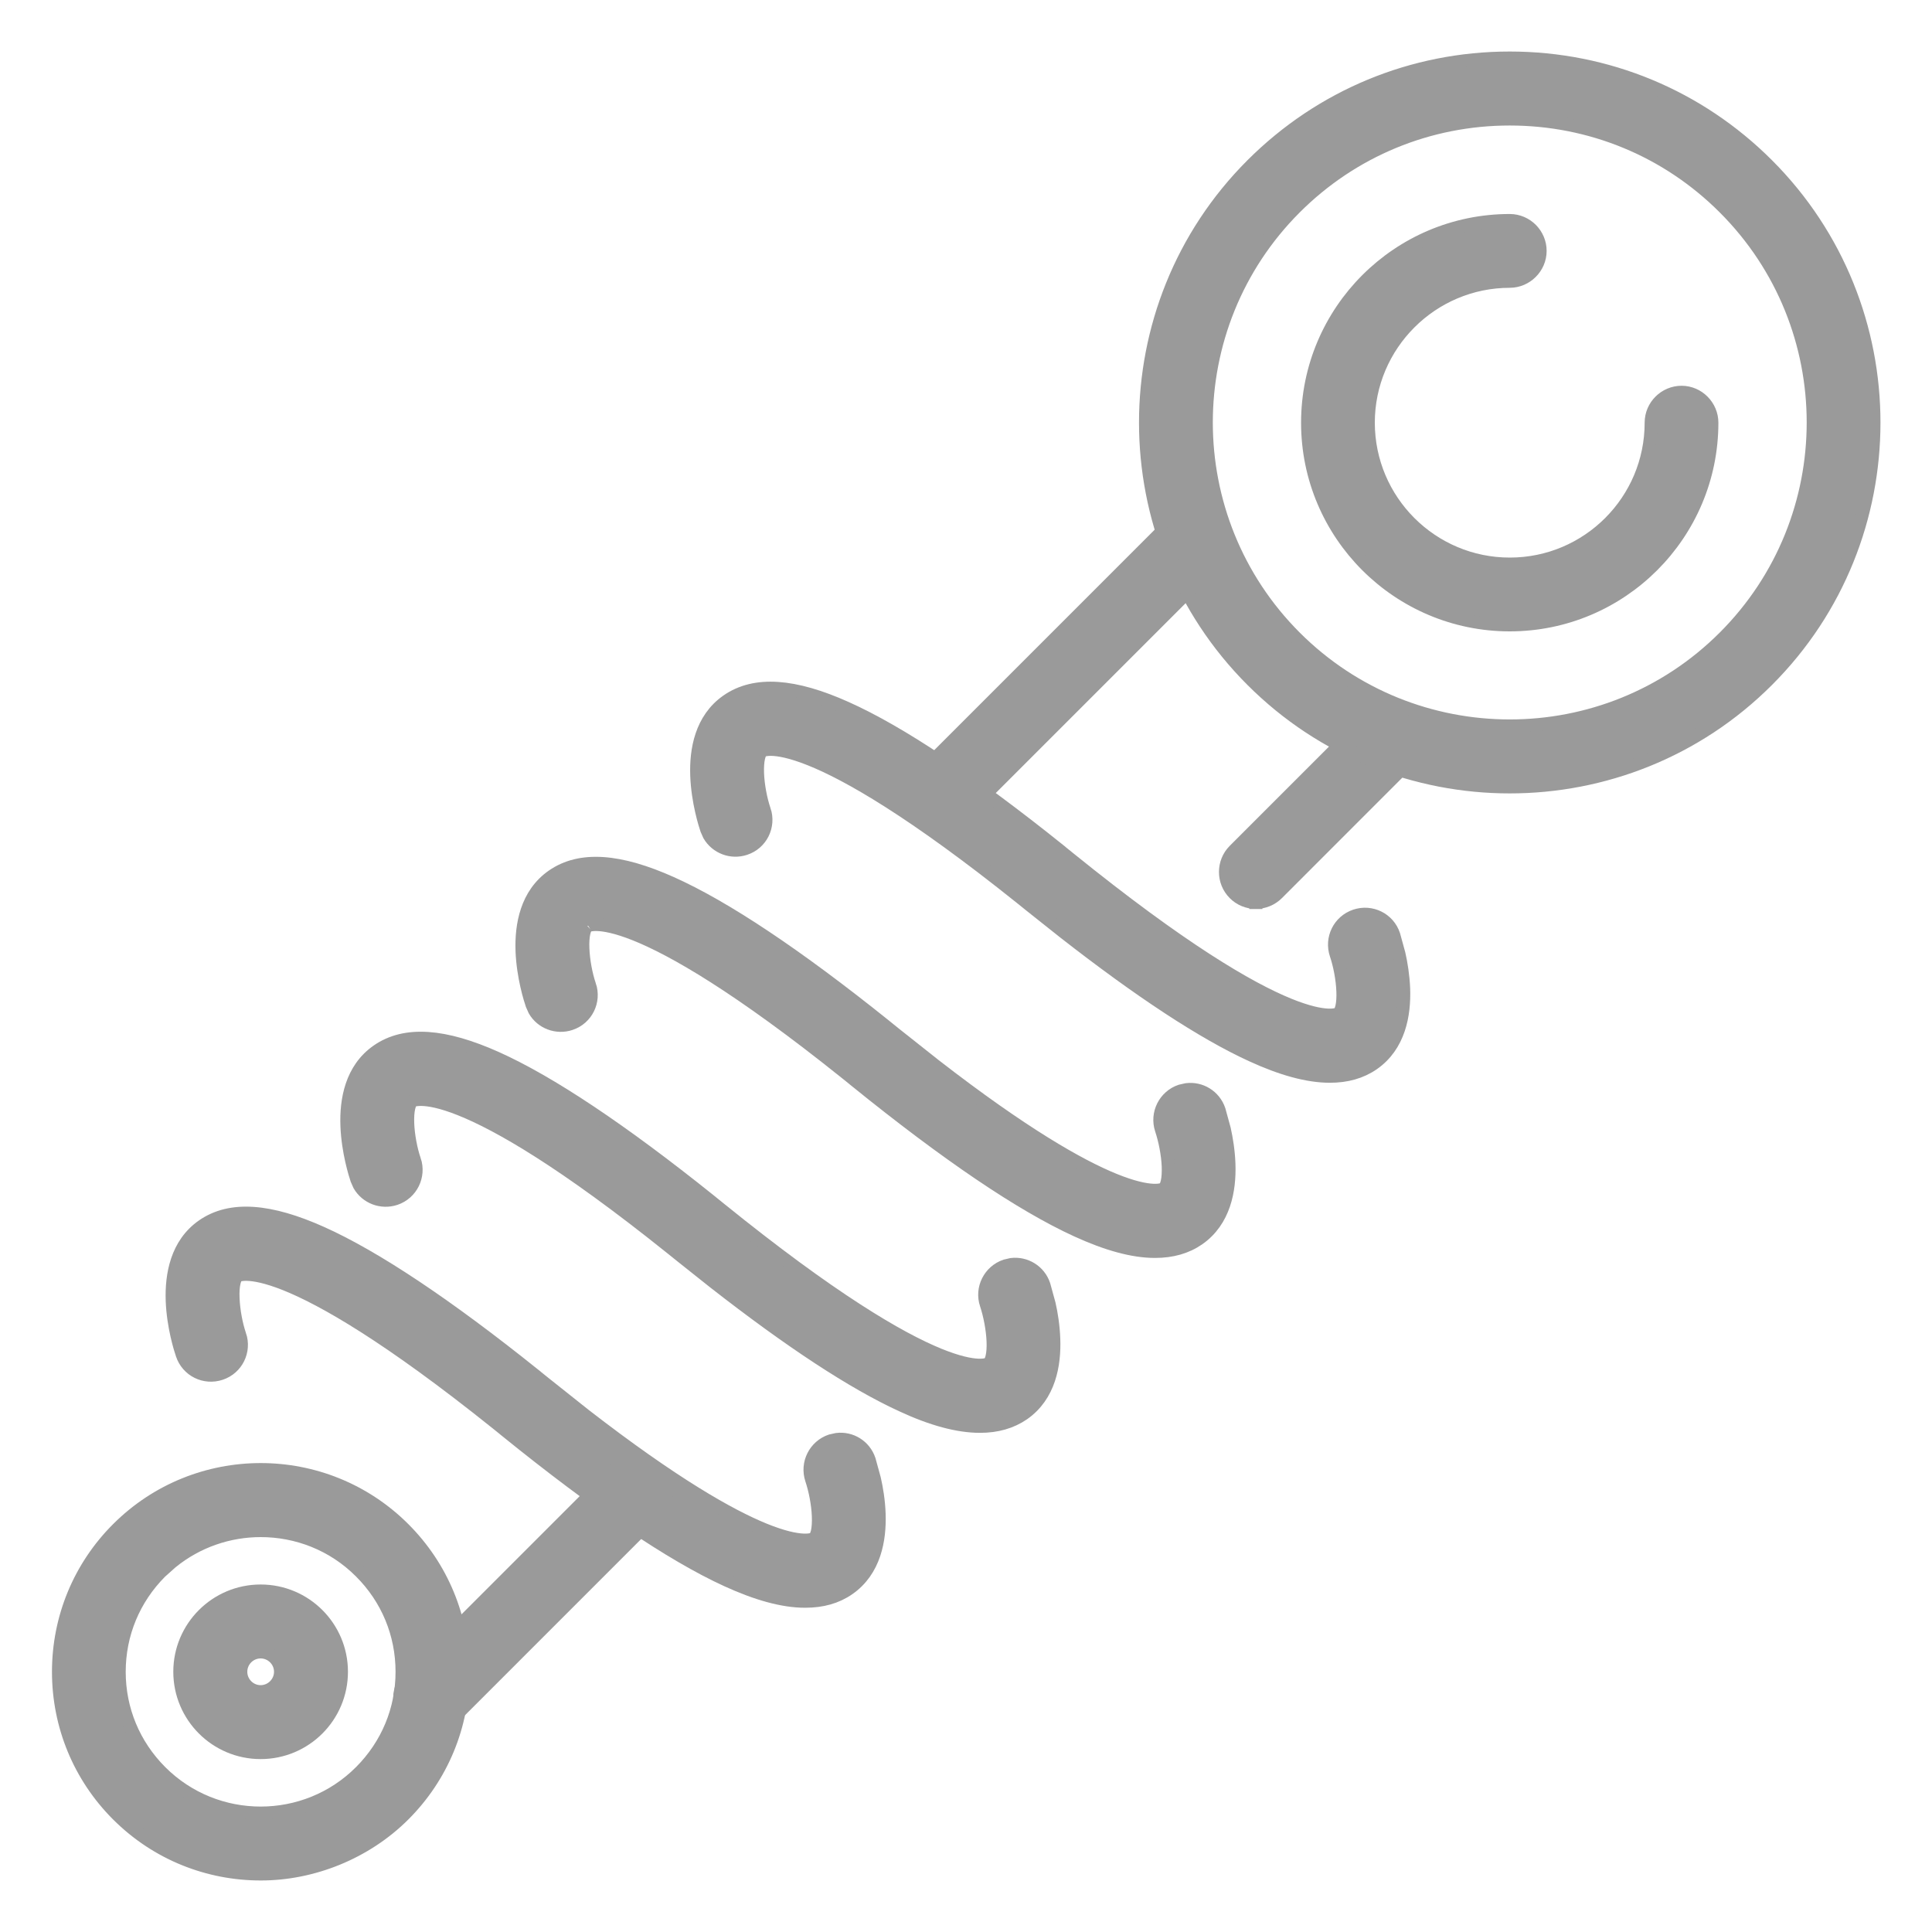<svg xmlns="http://www.w3.org/2000/svg" fill="none" viewBox="0 0 30 30" height="30" width="30">
<path stroke-width="0.2" stroke="#9A9A9A" fill="#9A9A9A" d="M23.444 3.423C23.706 3.424 23.916 3.638 23.916 3.896C23.916 4.155 23.702 4.368 23.444 4.369C22.236 4.369 21.248 5.353 21.248 6.564C21.249 7.775 22.233 8.758 23.444 8.758C24.655 8.758 25.638 7.775 25.638 6.564C25.638 6.301 25.853 6.091 26.111 6.09C26.37 6.09 26.583 6.305 26.583 6.564C26.583 8.296 25.176 9.703 23.444 9.704C21.711 9.704 20.303 8.296 20.303 6.564C20.303 4.831 21.711 3.423 23.444 3.423Z"></path>
<path stroke-width="0.2" stroke="#9A9A9A" fill="#9A9A9A" d="M1.826 23.738C3.052 22.512 5.045 22.512 6.271 23.738C6.863 24.33 7.191 25.122 7.191 25.96C7.191 26.797 6.863 27.589 6.271 28.181C5.679 28.773 4.853 29.1 4.051 29.1H4.048C3.242 29.1 2.439 28.794 1.826 28.181C1.234 27.589 0.907 26.797 0.907 25.96C0.907 25.122 1.234 24.33 1.826 23.738ZM4.048 23.768C3.557 23.768 3.065 23.932 2.663 24.259L2.496 24.408C2.08 24.824 1.852 25.372 1.852 25.96C1.852 26.547 2.08 27.095 2.496 27.511C3.351 28.366 4.744 28.366 5.598 27.511C6.014 27.095 6.242 26.547 6.242 25.96C6.242 25.372 6.015 24.824 5.598 24.408C5.17 23.979 4.609 23.768 4.048 23.768Z"></path>
<path stroke-width="0.2" stroke="#9A9A9A" fill="#9A9A9A" d="M21.229 11.142C21.413 10.958 21.715 10.958 21.899 11.142C22.083 11.325 22.083 11.627 21.899 11.81L19.835 13.875C19.744 13.966 19.623 14.013 19.502 14.014V14.015H19.499V14.014C19.377 14.013 19.256 13.966 19.166 13.875C18.982 13.691 18.982 13.389 19.166 13.205L21.229 11.142Z"></path>
<path stroke-width="0.2" stroke="#9A9A9A" fill="#9A9A9A" d="M18.188 8.108C18.372 7.924 18.674 7.924 18.858 8.108C19.042 8.292 19.042 8.593 18.858 8.777L15.172 12.463C15.081 12.554 14.96 12.601 14.839 12.602V12.603H14.836V12.602C14.714 12.601 14.594 12.554 14.503 12.463C14.319 12.279 14.319 11.977 14.503 11.793L18.188 8.108Z"></path>
<path stroke-width="0.2" stroke="#9A9A9A" fill="#9A9A9A" d="M11.29 10.882C11.726 10.578 12.34 10.635 13.133 10.99C13.97 11.364 15.087 12.109 16.445 13.198V13.199L16.607 13.33C18.349 14.739 19.396 15.348 20.011 15.599C20.602 15.84 20.774 15.744 20.783 15.739L20.785 15.738C20.798 15.729 20.819 15.701 20.835 15.634C20.849 15.571 20.855 15.488 20.851 15.393C20.844 15.204 20.802 14.985 20.746 14.82C20.663 14.572 20.794 14.304 21.044 14.22C21.292 14.137 21.56 14.268 21.643 14.517L21.724 14.812C21.758 14.961 21.789 15.152 21.797 15.354C21.811 15.756 21.728 16.238 21.323 16.52C21.134 16.651 20.91 16.713 20.651 16.713H20.648C20.307 16.713 19.901 16.601 19.436 16.387C18.68 16.041 17.702 15.398 16.525 14.479L16.009 14.069L15.85 13.941C14.176 12.601 13.168 12.025 12.576 11.789C12.28 11.671 12.091 11.639 11.978 11.637C11.922 11.636 11.885 11.643 11.862 11.649C11.84 11.655 11.83 11.661 11.83 11.662C11.817 11.671 11.796 11.7 11.781 11.764C11.766 11.828 11.761 11.911 11.764 12.005C11.771 12.195 11.813 12.413 11.869 12.579H11.87C11.952 12.827 11.822 13.095 11.572 13.178C11.355 13.251 11.122 13.159 11.011 12.968L10.972 12.88C10.947 12.806 10.833 12.45 10.818 12.045C10.803 11.644 10.886 11.164 11.29 10.882Z"></path>
<path stroke-width="0.2" stroke="#9A9A9A" fill="#9A9A9A" d="M8.577 13.602C9.013 13.297 9.628 13.355 10.421 13.71C11.258 14.084 12.374 14.829 13.732 15.918V15.918L13.894 16.049L14.515 16.541C15.889 17.606 16.759 18.099 17.298 18.319C17.889 18.56 18.061 18.464 18.07 18.459L18.071 18.457C18.085 18.448 18.108 18.419 18.123 18.352C18.138 18.288 18.142 18.204 18.139 18.109C18.131 17.919 18.087 17.702 18.033 17.54C17.95 17.29 18.086 17.023 18.331 16.94L18.425 16.919C18.643 16.891 18.857 17.019 18.931 17.237L19.012 17.532C19.045 17.681 19.077 17.871 19.084 18.074C19.098 18.476 19.015 18.958 18.61 19.24C18.422 19.37 18.197 19.433 17.938 19.433H17.931C17.59 19.433 17.185 19.32 16.72 19.107C15.855 18.712 14.701 17.929 13.292 16.789V16.788L13.134 16.661C11.461 15.321 10.454 14.745 9.861 14.508C9.266 14.271 9.112 14.385 9.119 14.379L9.118 14.38C9.105 14.389 9.084 14.418 9.068 14.484C9.054 14.547 9.048 14.63 9.052 14.725C9.059 14.914 9.1 15.133 9.156 15.298H9.157C9.24 15.547 9.109 15.815 8.859 15.898C8.642 15.97 8.409 15.879 8.299 15.688L8.26 15.6C8.234 15.525 8.12 15.169 8.105 14.765C8.091 14.364 8.174 13.884 8.577 13.602Z"></path>
<path stroke-width="0.2" stroke="#9A9A9A" fill="#9A9A9A" d="M5.858 16.318C6.294 16.013 6.908 16.071 7.701 16.425C8.538 16.8 9.654 17.545 11.012 18.633L11.013 18.634L11.175 18.765C12.916 20.174 13.964 20.783 14.579 21.035C15.17 21.276 15.342 21.18 15.351 21.174L15.352 21.173C15.366 21.163 15.388 21.135 15.403 21.068C15.418 21.004 15.423 20.92 15.419 20.825C15.411 20.635 15.368 20.418 15.314 20.255C15.23 20.006 15.367 19.739 15.611 19.656L15.705 19.634C15.924 19.607 16.138 19.735 16.211 19.953L16.292 20.248C16.326 20.397 16.357 20.587 16.364 20.79C16.379 21.191 16.296 21.674 15.891 21.956C15.702 22.086 15.477 22.149 15.219 22.149H15.216C14.875 22.149 14.47 22.04 14.004 21.823C13.248 21.477 12.27 20.834 11.093 19.915L10.576 19.504L10.418 19.377C8.745 18.036 7.738 17.46 7.145 17.224C6.849 17.106 6.661 17.075 6.547 17.073C6.49 17.072 6.453 17.078 6.43 17.084C6.407 17.091 6.398 17.097 6.398 17.097C6.384 17.107 6.364 17.135 6.349 17.2C6.334 17.263 6.329 17.346 6.332 17.441C6.339 17.63 6.381 17.849 6.437 18.014H6.438C6.52 18.262 6.389 18.53 6.14 18.614C5.923 18.686 5.69 18.595 5.579 18.404L5.54 18.316C5.515 18.241 5.401 17.885 5.386 17.481C5.371 17.08 5.454 16.6 5.858 16.318Z"></path>
<path stroke-width="0.2" stroke="#9A9A9A" fill="#9A9A9A" d="M3.145 19.034C3.581 18.729 4.196 18.787 4.989 19.142C5.825 19.516 6.942 20.261 8.3 21.35V21.351L8.462 21.481L9.082 21.974C10.457 23.038 11.327 23.531 11.866 23.751C12.457 23.992 12.629 23.896 12.638 23.891L12.639 23.89C12.653 23.88 12.675 23.851 12.691 23.784C12.705 23.72 12.71 23.636 12.706 23.541C12.699 23.351 12.655 23.134 12.601 22.972C12.518 22.722 12.654 22.455 12.899 22.372L12.993 22.351C13.211 22.323 13.425 22.451 13.498 22.669L13.579 22.964C13.613 23.113 13.645 23.303 13.652 23.506C13.666 23.908 13.583 24.39 13.178 24.672C12.99 24.803 12.765 24.865 12.506 24.865H12.499C12.158 24.865 11.752 24.752 11.287 24.539C10.423 24.144 9.269 23.361 7.86 22.221V22.22L7.702 22.093C6.029 20.753 5.022 20.177 4.429 19.94C3.833 19.703 3.679 19.817 3.687 19.811L3.686 19.812C3.673 19.822 3.651 19.85 3.636 19.916C3.621 19.979 3.616 20.063 3.62 20.157C3.627 20.346 3.668 20.565 3.724 20.73H3.725C3.808 20.979 3.677 21.247 3.427 21.33C3.179 21.413 2.911 21.282 2.828 21.032C2.802 20.957 2.688 20.602 2.673 20.197C2.659 19.796 2.742 19.316 3.145 19.034Z"></path>
<path stroke-width="0.2" stroke="#9A9A9A" fill="#9A9A9A" d="M9.547 22.828C9.731 22.644 10.032 22.644 10.216 22.828C10.4 23.012 10.4 23.313 10.216 23.497L7.013 26.7C6.922 26.791 6.802 26.838 6.68 26.838V26.839H6.677V26.838C6.556 26.837 6.435 26.791 6.344 26.7C6.16 26.516 6.16 26.215 6.344 26.031L9.547 22.828Z"></path>
<path stroke-width="0.2" stroke="#9A9A9A" fill="#9A9A9A" d="M23.443 0.9C24.954 0.9 26.378 1.491 27.445 2.559C29.651 4.765 29.652 8.359 27.445 10.565C26.342 11.669 24.891 12.22 23.443 12.22C21.993 12.22 20.545 11.669 19.441 10.565C17.235 8.359 17.235 4.765 19.441 2.559C20.509 1.491 21.933 0.9 23.443 0.9ZM23.443 1.849C22.186 1.849 21 2.339 20.111 3.228C18.273 5.066 18.273 8.054 20.111 9.893C21.95 11.731 24.937 11.731 26.775 9.893C28.614 8.054 28.614 5.066 26.775 3.228C25.887 2.339 24.701 1.849 23.443 1.849Z"></path>
<path stroke-width="0.2" stroke="#9A9A9A" fill="#9A9A9A" d="M4.047 24.704C4.741 24.704 5.303 25.266 5.303 25.959C5.303 26.653 4.741 27.215 4.047 27.215C3.354 27.215 2.791 26.653 2.791 25.959C2.791 25.266 3.354 24.704 4.047 24.704ZM4.047 25.652C3.878 25.652 3.74 25.79 3.74 25.959C3.74 26.128 3.878 26.267 4.047 26.267C4.216 26.267 4.355 26.128 4.355 25.959C4.355 25.79 4.216 25.652 4.047 25.652Z"></path>
</svg>
